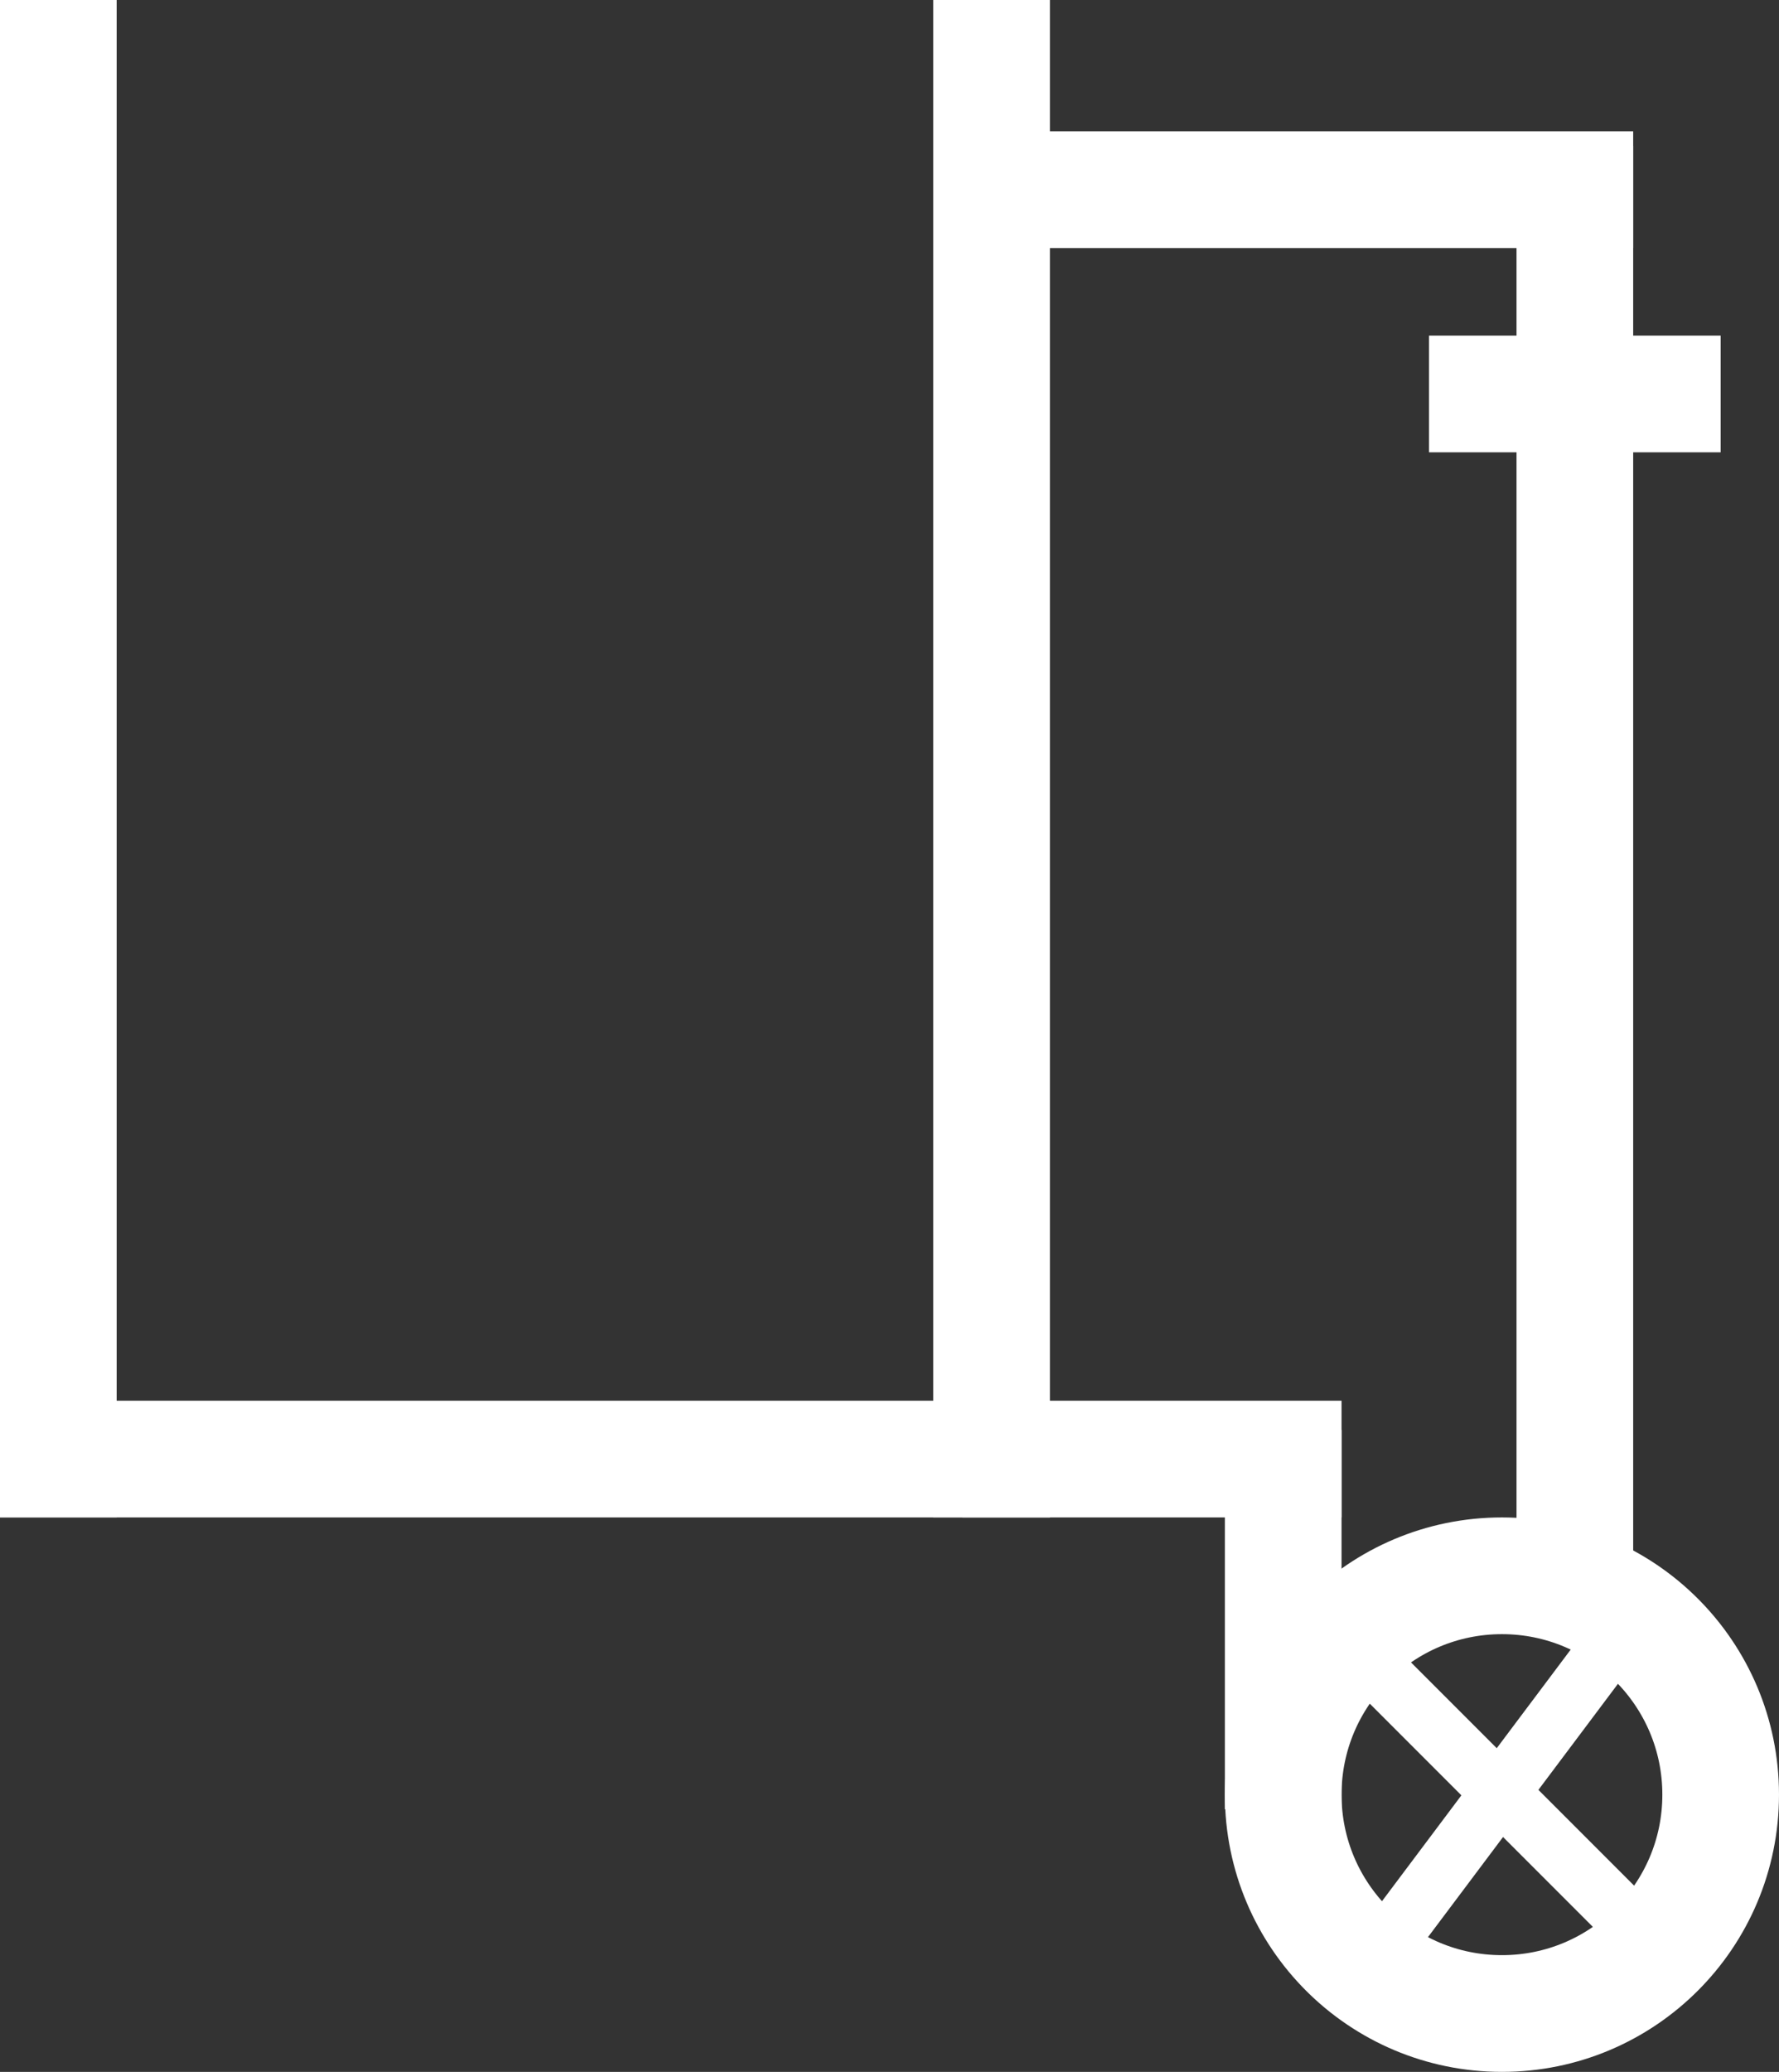 <svg width="61" height="71" viewBox="0 0 61 71" fill="none" xmlns="http://www.w3.org/2000/svg">
<rect x="0" y="0" width="61" height="71" fill="#333333" stroke="none"/>
<line x1="33" y1="50" x2="46" y2="50" stroke="white" stroke-width="4"/>
<line x1="44" y1="62" x2="44" y2="49" stroke="white" stroke-width="4"/>
<circle cx="51.5" cy="61.5" r="7.5" stroke="white" stroke-width="4"/>
<path d="M34 0V52" stroke="white" stroke-width="4"/>
<path d="M2 0L2 52" stroke="white" stroke-width="4"/>
<path d="M0 50L36 50" stroke="white" stroke-width="4"/>
<path d="M54.754 57L48 66" stroke="white" stroke-width="2"/>
<path d="M47 57L56 66" stroke="white" stroke-width="2"/>
<path d="M35 6.5H56" stroke="white" stroke-width="4"/>
<path d="M49 13.5H53.5H59" stroke="white" stroke-width="4"/>
<path d="M54 54L54 5" stroke="white" stroke-width="4"/>
</svg>
